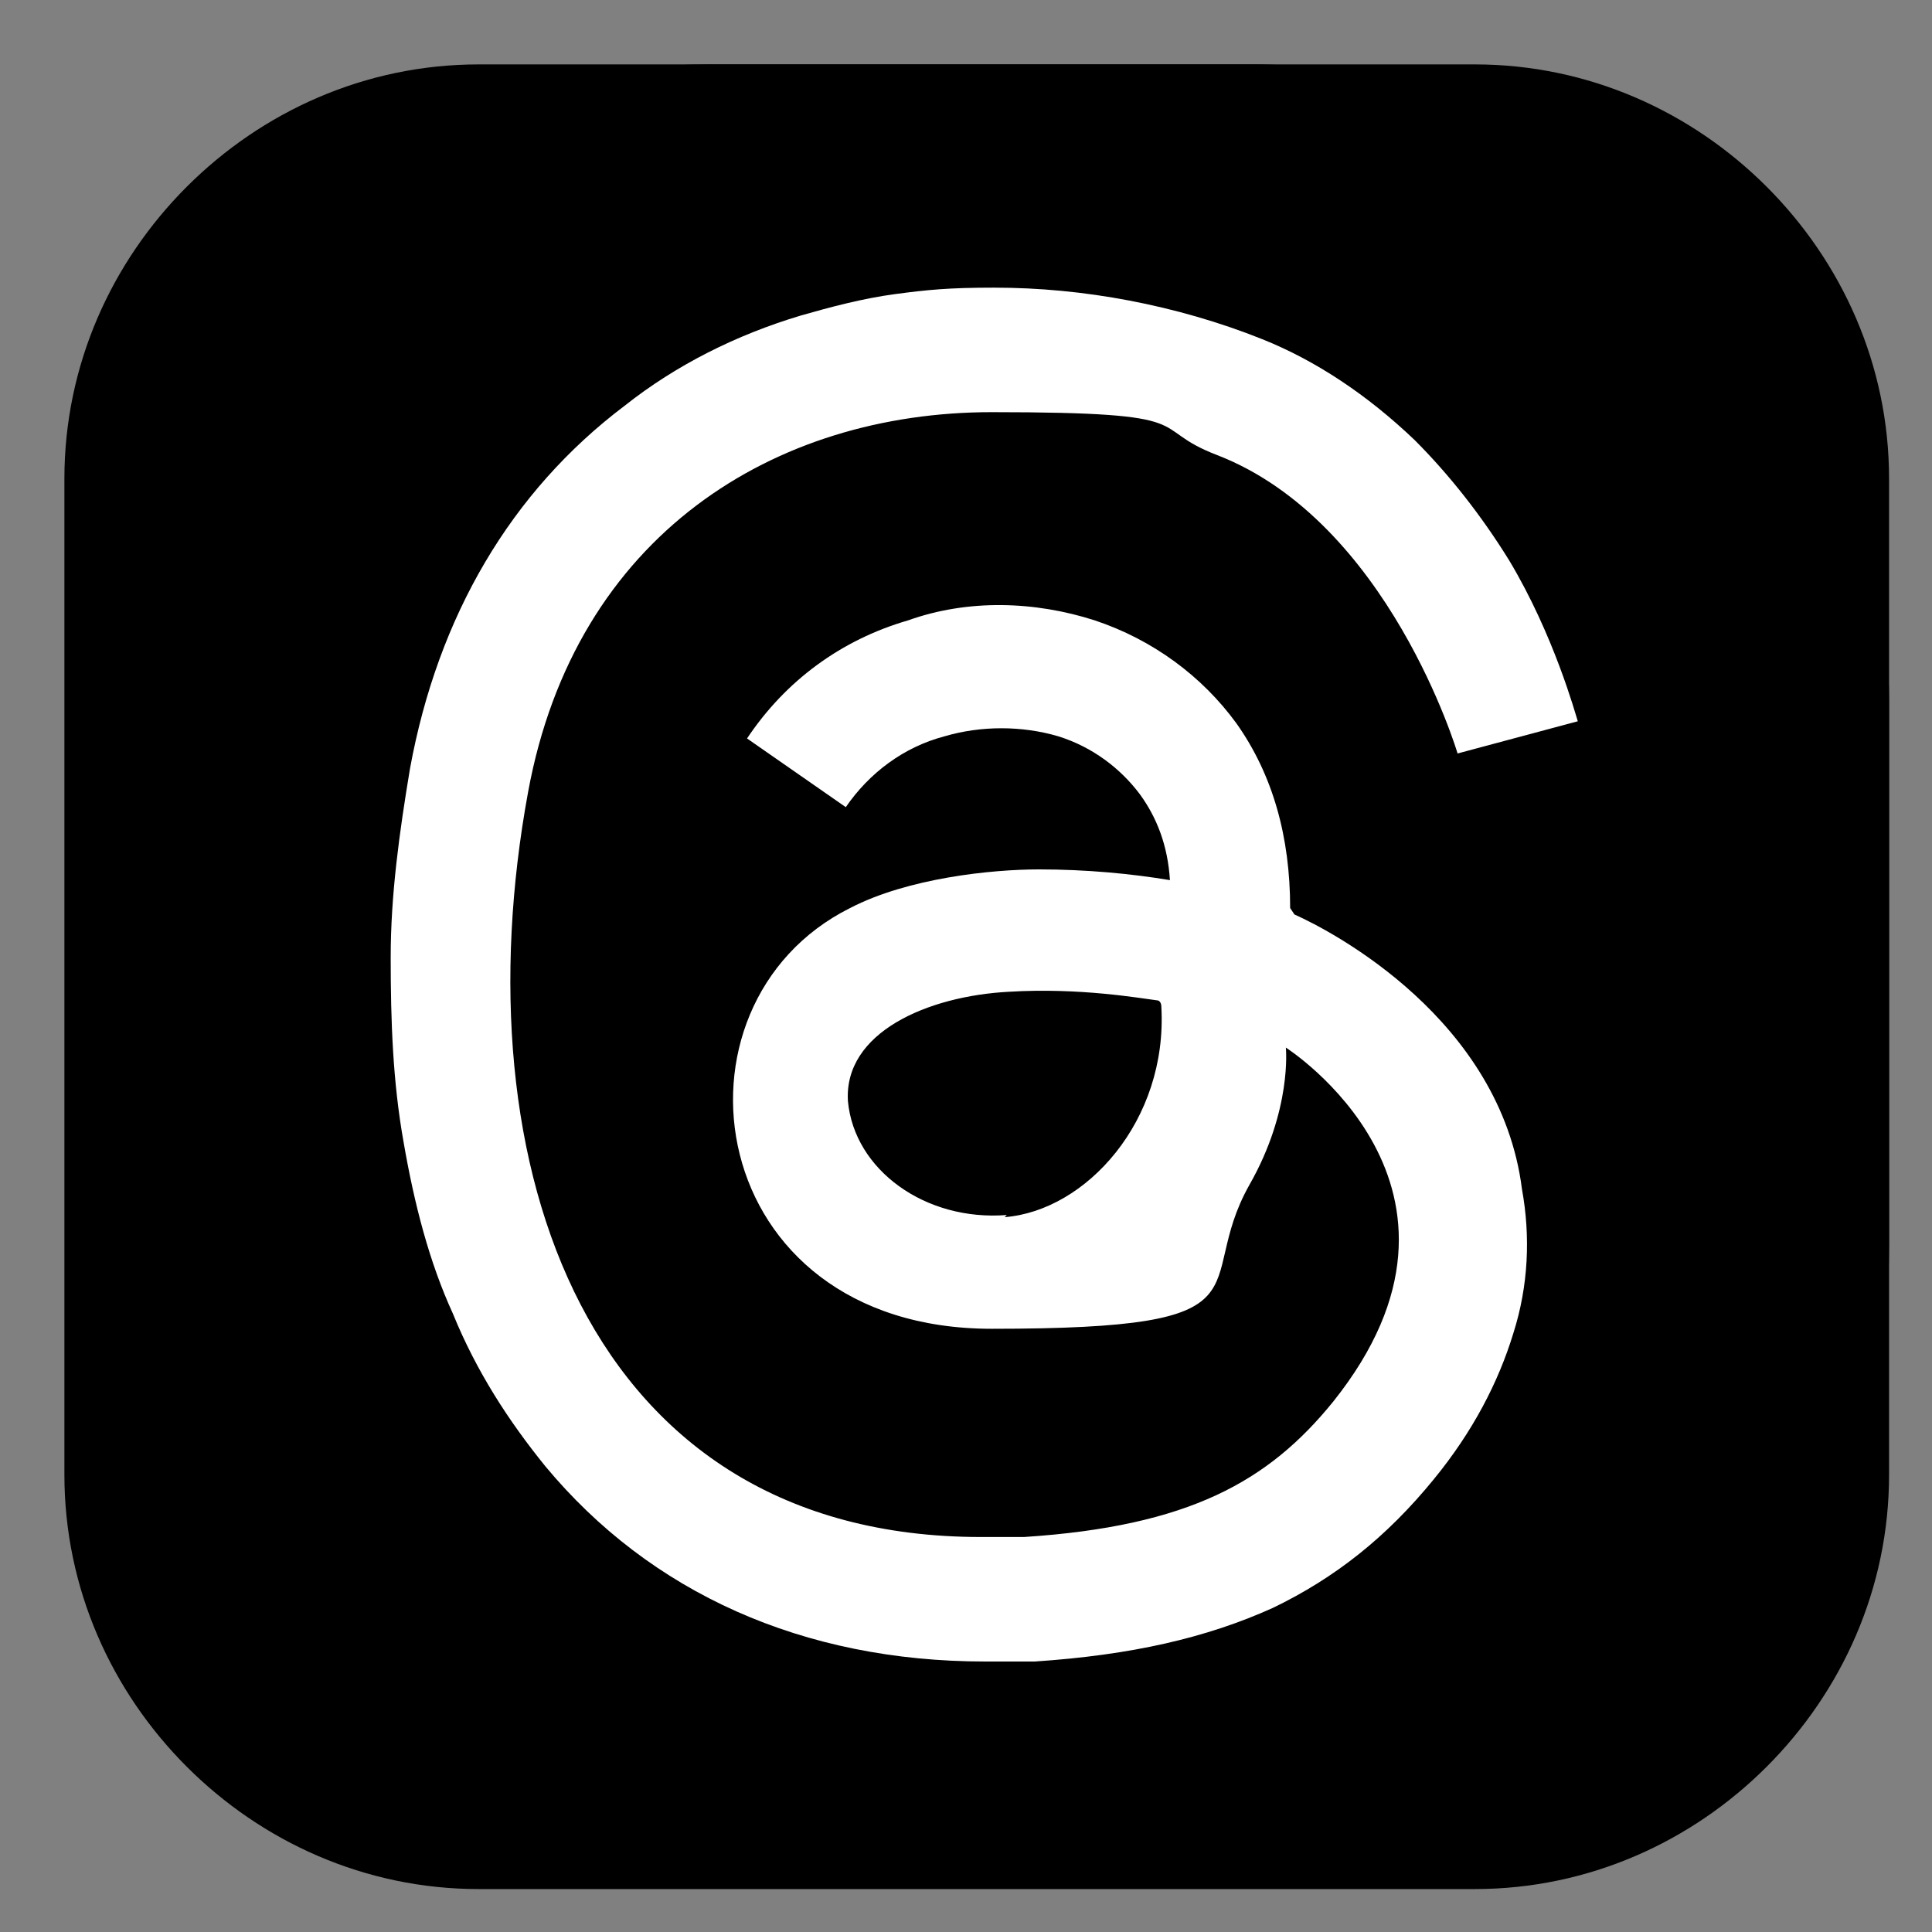 <?xml version="1.0" encoding="UTF-8"?>
<svg id="_圖層_1" data-name="圖層_1" xmlns="http://www.w3.org/2000/svg" version="1.1" viewBox="0 0 90 90">
  <rect x="0" y="0" width="90" height="90" fill="#808080" stroke="none"/>
  <!-- Generator: Adobe Illustrator 29.0.1, SVG Export Plug-In . SVG Version: 2.1.0 Build 192)  -->
  <defs>
    <style>
      .st0 {
        fill: #fff;
      }
    </style>
  </defs>
  <path d="M88,68.7c0,5.3-2.2,10.1-5.7,13.6-3.5,3.5-8.3,5.7-13.6,5.7H22.3c-5.3,0-10.1-2.2-13.6-5.7-3.5-3.5-5.7-8.3-5.7-13.6V22.3c0-5.3,2.2-10.1,5.7-13.6,3.5-3.5,8.3-5.7,13.6-5.7h46.4c5.3,0,10.1,2.2,13.6,5.7,3.5,3.5,5.7,8.3,5.7,13.6v46.4Z"/>
  <g>
    <rect x="3.4" y="3" width="84.6" height="84.6" rx="29.6" ry="29.6"/>
    <path class="st0" d="M60.1,42.3c0-3.3-.8-6.2-2.5-8.6-1.6-2.2-3.9-3.9-6.6-4.8-2.8-.9-5.9-1-8.7,0-3.1.9-5.7,2.8-7.5,5.5l4.6,3.2c1.1-1.6,2.7-2.8,4.6-3.3,1.7-.5,3.6-.5,5.3,0,1.6.5,2.9,1.5,3.8,2.7.8,1.1,1.3,2.4,1.4,4-1.8-.3-3.9-.5-6.1-.5s-6.1.4-8.8,1.8c-9,4.5-6.9,19.6,6.6,19.6s9.3-1.9,12-6.7c2-3.5,1.7-6.4,1.7-6.4,0,0,10.2,6.5,2.2,16.5-3,3.7-6.7,5.8-14.4,6.3-.7,0-1.3,0-2,0-18.4,0-24.3-17.3-21.1-34.7,2.2-12,11.5-17.7,21.6-17.7s7.1.7,10.5,2c8,3.1,11.2,13.9,11.2,13.9l5.6-1.5c-.1-.3-1.1-4-3.2-7.5-1.3-2.1-2.8-4-4.4-5.6-2.2-2.1-4.6-3.7-7.1-4.7-2-.8-4.1-1.4-6.2-1.8-2.1-.4-4.2-.6-6.3-.6s-3.1.1-4.6.3c-1.5.2-3,.6-4.4,1-3,.9-5.8,2.3-8.2,4.2-5.3,4-8.7,9.8-10,16.9-.5,3-.9,5.9-.9,8.8,0,3,.1,5.8.6,8.6.5,2.9,1.2,5.6,2.3,8,1.1,2.7,2.6,5,4.3,7.1,4.9,5.9,12,9.1,20.5,9.1s1.5,0,2.3,0c4.5-.3,8-1.1,11.1-2.5,2.9-1.4,5.3-3.3,7.5-6,1.8-2.2,3-4.5,3.7-6.8.7-2.2.8-4.5.4-6.7-1-7.9-8.8-12-10.6-12.8ZM46.9,56.6c-3.8.3-7.1-2.1-7.4-5.3-.2-3.2,3.7-4.9,7.5-5.1,3.3-.2,6.1.3,6.9.4.1,0,.2.1.2.3.3,5.3-3.5,9.5-7.3,9.8Z"/>
  </g>
</svg>